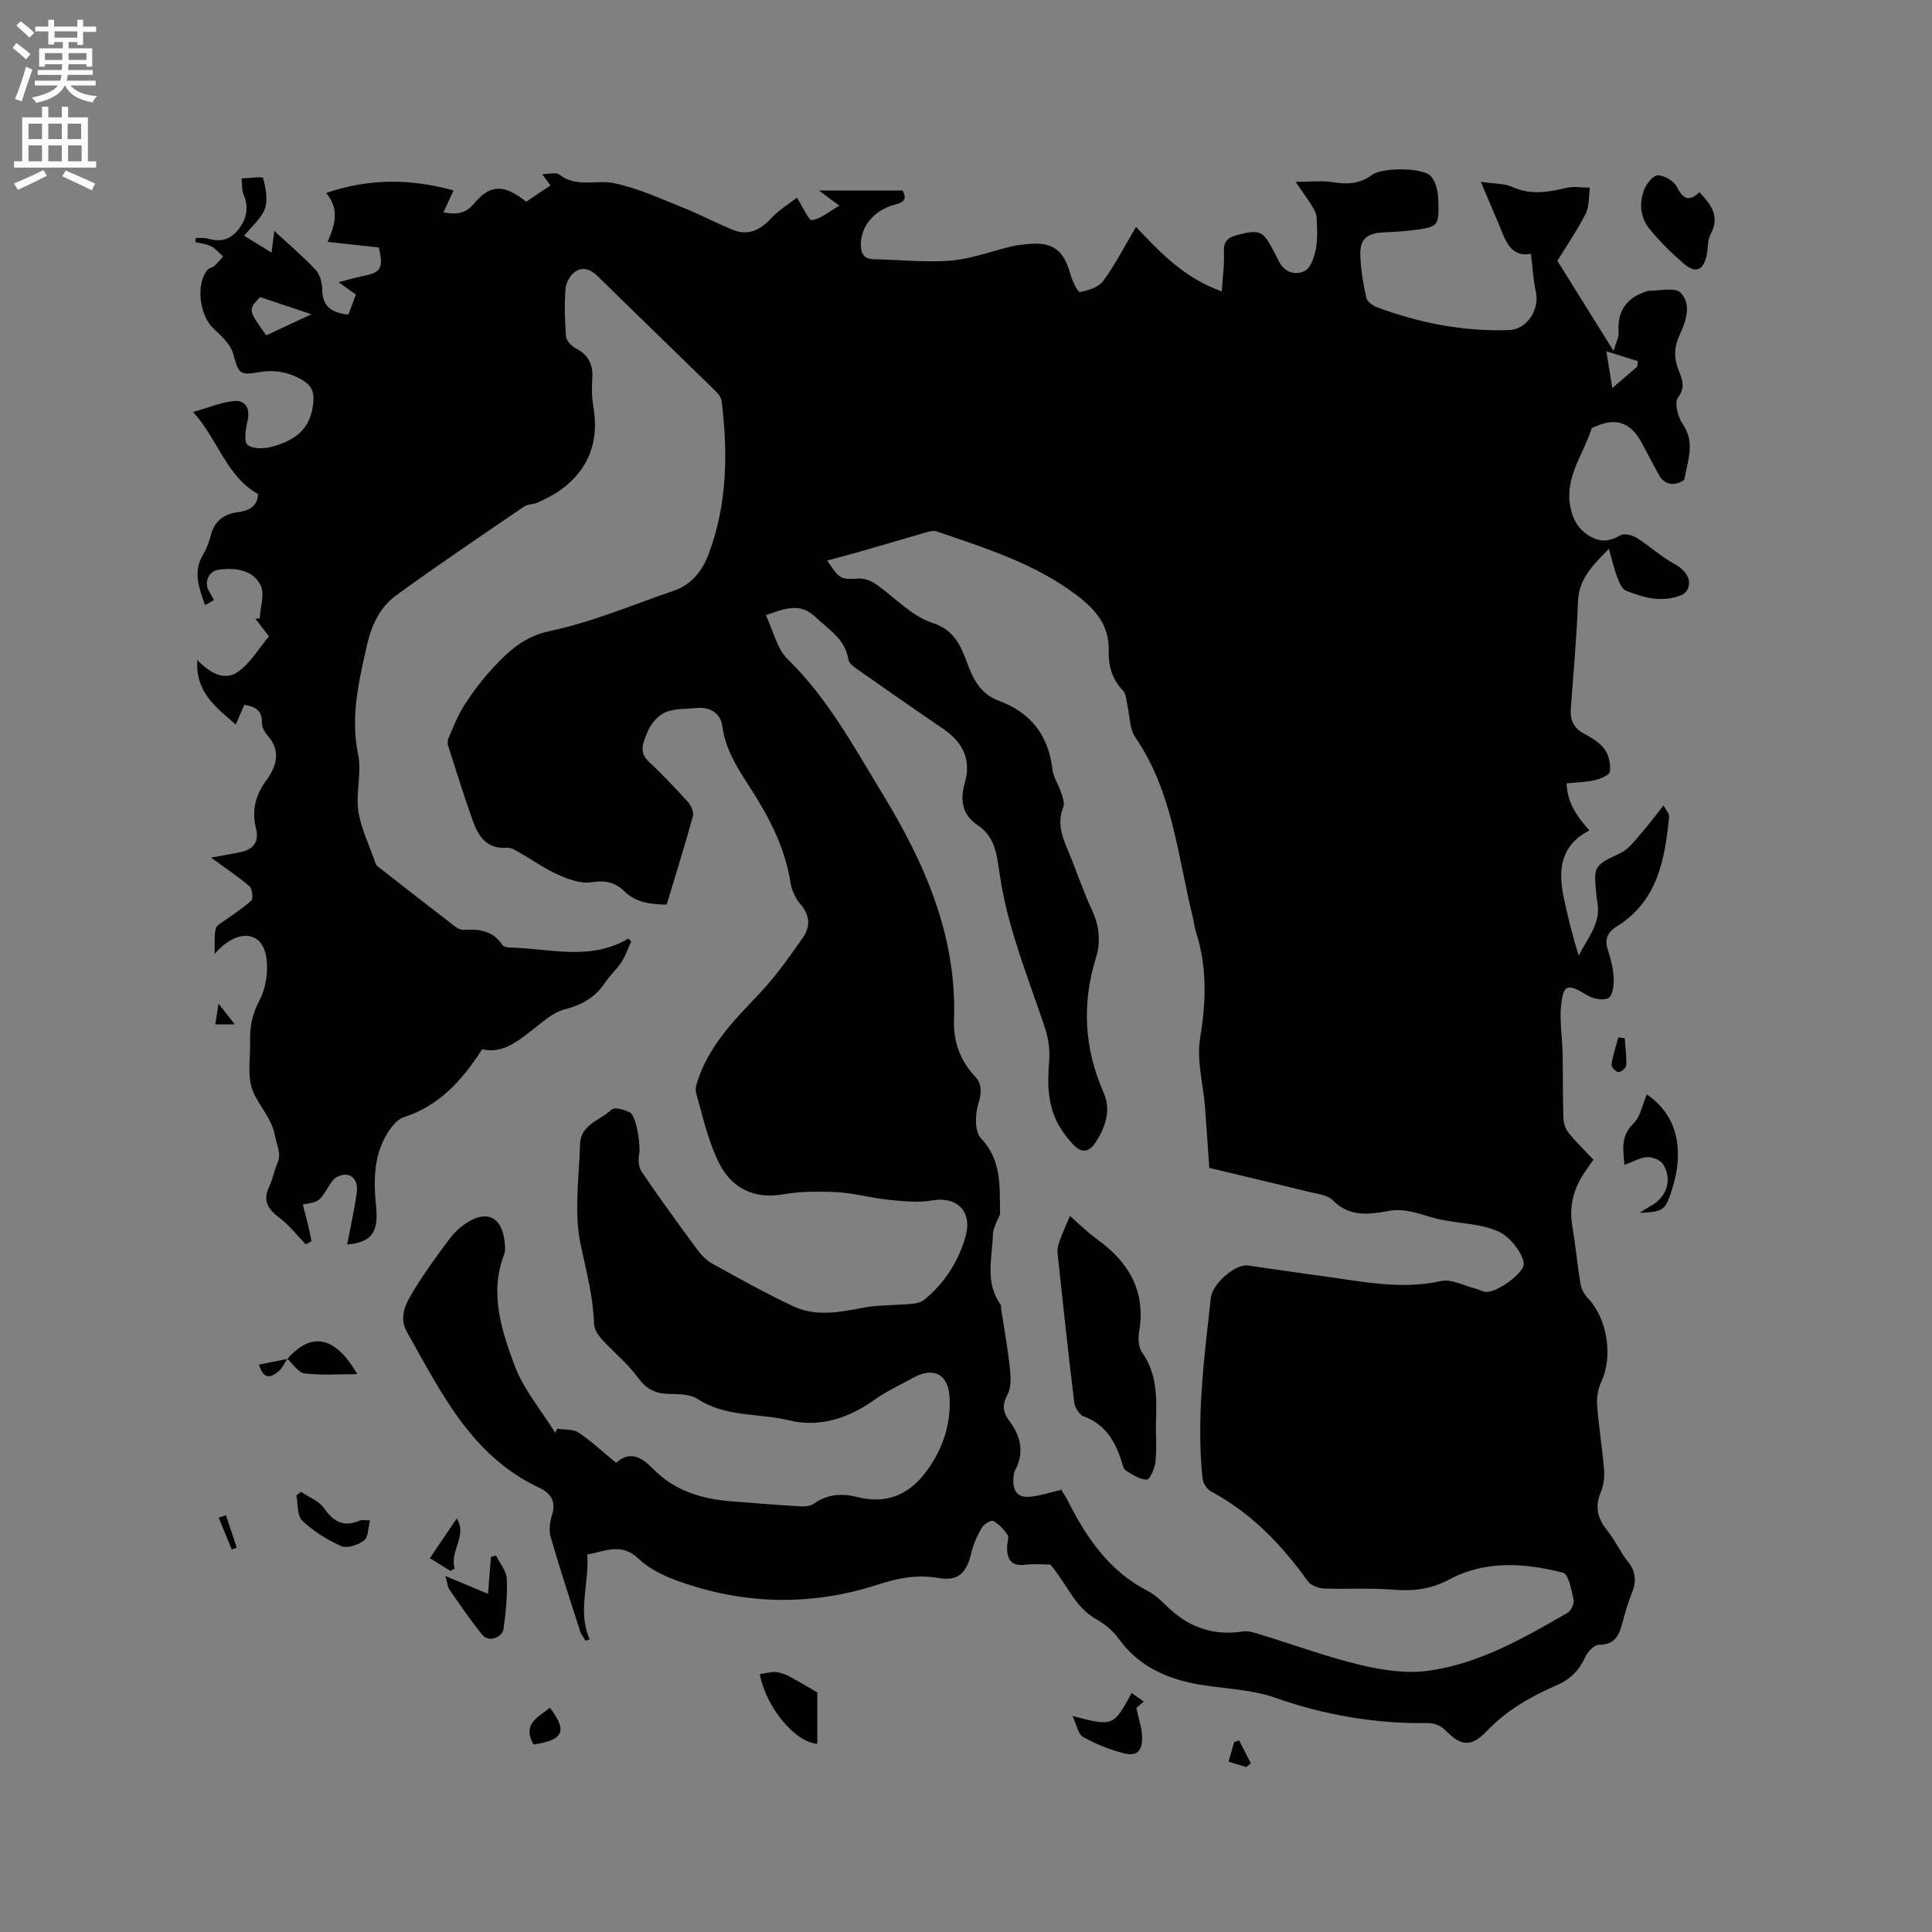 <svg enable-background="new 0 0 400 400" viewBox="0 0 400 400" xmlns="http://www.w3.org/2000/svg"><rect x="0" y="0" width="400" height="400" fill="#808080" stroke="none"/><g fill="#010102"><path d="m121.59 321.83c.43 5.99-2.07 11.76.49 17.57-.28.1-.55.21-.83.31-.39-.66-.91-1.28-1.14-1.99-2.08-6.45-4.19-12.89-6.07-19.39-.41-1.41-.23-3.17.23-4.6.9-2.83-.21-4.58-2.59-5.69-14.06-6.56-20.33-19.73-27.4-32.21-1.94-3.43 0-6.39 1.68-9.14 2.15-3.52 4.63-6.84 7.08-10.16.87-1.17 1.97-2.25 3.17-3.08 4.54-3.17 7.83-1.55 8.31 4.02.06.73.12 1.54-.13 2.2-3.09 7.97-.59 15.63 2.09 22.89 1.86 5.05 5.58 9.41 8.47 14.08.14-.28.29-.56.43-.84 1.48.24 3.25.04 4.38.79 2.71 1.81 5.13 4.08 7.81 6.28 3.08-2.88 5.71-.71 7.69 1.29 4.49 4.54 9.99 6.16 16.04 6.66 4.86.4 9.72.77 14.58 1.06.88.05 1.97-.09 2.66-.58 2.84-2.02 5.83-2.15 9.08-1.33 5.61 1.41 10.25-.29 13.79-4.84 3.56-4.59 5.45-9.8 5.2-15.64-.21-4.96-3.28-6.61-7.57-4.22-2.68 1.5-5.52 2.77-8.01 4.55-5.36 3.83-11.38 5.78-17.63 4.25-6.27-1.53-13.1-.6-18.92-4.4-1.6-1.05-4.04-1.03-6.11-1.08-2.77-.07-4.59-1.05-6.29-3.37-2.14-2.92-5.06-5.27-7.51-7.99-.77-.85-1.55-2.07-1.58-3.15-.18-5.63-1.62-10.96-2.78-16.43-1.41-6.63-.31-13.81-.12-20.75.11-4.09 4.21-4.96 6.55-7.19.58-.55 2.69.03 3.8.63 1.34.73 2.22 6.9 1.9 8.56-.22 1.16-.16 2.72.46 3.63 3.69 5.43 7.55 10.75 11.45 16.04.86 1.17 1.94 2.34 3.19 3.03 5.54 3.07 11.09 6.18 16.82 8.86 4.5 2.1 9.27 1.3 14.04.36 3.44-.68 7.04-.55 10.56-.88.86-.08 1.87-.32 2.51-.85 4.21-3.46 7.07-7.89 8.54-13.11 1.47-5.23-1.83-8.37-7-7.44-2.93.53-6.08.14-9.1-.16-3.47-.35-6.89-1.35-10.36-1.54-3.75-.2-7.6-.2-11.28.43-6.12 1.06-10.67-1.31-13.24-6.37-2.3-4.53-3.41-9.68-4.81-14.62-.3-1.05.28-2.45.7-3.6 2.52-6.73 7.39-11.7 12.24-16.78 3.4-3.57 6.28-7.66 9.13-11.71 1.57-2.22 1.59-4.62-.44-6.96-1.06-1.22-1.85-2.95-2.1-4.56-1.18-7.53-4.69-13.98-8.76-20.24-2.42-3.72-4.72-7.46-5.34-12.08-.36-2.71-2.54-4.04-5.38-3.76-2.21.22-4.63.07-6.56.95-1.57.72-3.01 2.54-3.65 4.21-.68 1.76-1.82 3.89.28 5.86 2.86 2.68 5.57 5.53 8.2 8.44.65.72 1.24 2.08 1.02 2.91-1.68 6.11-3.57 12.16-5.43 18.33-3.34-.06-6.33-.36-8.85-2.84-1.76-1.74-3.93-2.26-6.7-1.79-2.17.36-4.76-.6-6.91-1.55-2.79-1.23-5.31-3.07-7.99-4.58-.81-.46-1.76-1.09-2.59-1.02-4.16.35-5.93-2.31-7.09-5.55-1.84-5.16-3.47-10.4-5.14-15.62-.16-.5-.06-1.19.16-1.68 1.02-2.29 1.91-4.68 3.27-6.76 1.76-2.71 3.74-5.33 5.94-7.69 3.24-3.46 6.4-6.44 11.75-7.57 8.75-1.84 17.12-5.44 25.64-8.34 3.7-1.26 5.92-4.19 7.2-7.61 3.86-10.27 4.01-20.92 2.68-31.65-.09-.75-.7-1.54-1.28-2.1-8.11-7.93-16.28-15.8-24.37-23.75-1.5-1.47-3.17-2.06-4.78-.86-.99.74-1.81 2.3-1.9 3.54-.23 3.26-.15 6.57.13 9.83.08.88 1.15 1.98 2.05 2.44 2.59 1.34 3.55 3.34 3.38 6.17-.12 1.9-.13 3.85.19 5.71 1.27 7.2-.78 13.07-6.73 17.4-1.47 1.07-3.16 1.86-4.81 2.65-.84.4-1.99.27-2.73.78-8.9 6.08-17.85 12.09-26.56 18.44-3.37 2.46-5.08 6.14-6.05 10.43-1.68 7.47-3.41 14.72-1.79 22.52.77 3.72-.52 7.85.04 11.65.52 3.6 2.24 7.02 3.44 10.52.1.3.19.67.41.84 5.38 4.21 10.77 8.42 16.19 12.58.48.37 1.17.71 1.74.68 3.18-.18 6.09.14 8.05 3.14.26.4 1.15.53 1.75.54 8.15.19 16.46 2.81 24.32-1.87.2.2.39.41.59.61-.66 1.44-1.18 2.97-2.03 4.29-.98 1.5-2.38 2.72-3.37 4.22-2.04 3.08-4.81 4.61-8.42 5.56-2.48.65-4.65 2.7-6.78 4.35-3.15 2.43-6.22 4.86-10.25 3.88-4.15 6.46-8.89 11.71-16.24 14.08-1.05.34-2.02 1.36-2.7 2.3-3.61 4.96-3.59 10.57-3.01 16.38.52 5.26-1.12 7.25-6.01 7.67.69-3.62 1.48-7.1 1.98-10.62.45-3.12-1.49-4.66-4.09-3.37-.68.34-1.2 1.14-1.63 1.83-2.06 3.31-2.04 3.32-5.43 3.87.62 2.49 1.32 4.96 1.77 7.47.05.28-1.28.81-1.19.76-1.97-2.03-3.4-3.93-5.23-5.3-2.37-1.79-3.82-3.54-2.31-6.63.73-1.51.99-3.25 1.68-4.79.91-2.02-.11-3.62-.43-5.49-.66-3.83-3.3-6.29-4.61-9.44-1.26-3.01-.52-6.87-.6-10.35-.06-2.94.39-5.54 1.89-8.38 1.5-2.83 2.09-6.98 1.24-10.05-1.29-4.67-6.3-4.54-10.46.31 0-1.45-.02-2.41.01-3.38.03-1.05.11-2.1.71-2.58 2.3-1.64 4.72-3.17 6.83-5.03.46-.4.23-2.49-.36-3.01-2.44-2.09-5.14-3.87-7.94-5.92 1.87-.34 3.89-.69 5.9-1.09 2.74-.54 4.13-2.01 3.4-4.96-.91-3.63-.14-6.83 2.09-9.88 2.19-2.99 3.18-6.2.22-9.47-.6-.66-1.11-1.71-1.09-2.57.08-2.54-1.4-3.3-3.64-3.67-.54 1.25-1.07 2.5-1.76 4.09-4.03-3.55-8.39-6.58-7.97-13.37 2.56 2.65 5.56 4.4 8.32 2.52 2.63-1.8 4.38-4.88 6.52-7.4-1.17-1.53-2-2.6-2.83-3.68.3-.01.6-.02.9-.03.12-2.34 1.11-5.12.18-6.92-1.65-3.18-5.23-3.64-8.67-3.18-1.99.27-3.01 2.45-2.11 4.22.33.65.71 1.28 1.16 2.07-.59.33-1.1.61-1.87 1.04-1.25-3.57-2.54-6.84-.44-10.39.69-1.17 1.24-2.49 1.56-3.81.73-3.06 2.58-4.62 5.67-5.03 2.21-.29 4.1-1.15 4.17-3.76-6.59-3.76-8.19-11.15-13.42-16.99 3.22-.91 5.75-1.99 8.36-2.26s3.5 1.64 2.87 4.26c-.38 1.59-.75 4.24.05 4.83 1.18.88 3.53.79 5.16.33 5.71-1.59 8.04-4.45 8.45-9.32.17-2.05-.47-3.4-2.25-4.44-2.87-1.68-5.81-2.22-9.13-1.62-4.01.71-4.13.11-5.21-3.8-.54-1.98-2.45-3.72-4.06-5.23-2.94-2.74-3.76-9.2-1.26-12.2.31-.37.98-.41 1.35-.74.68-.61 1.27-1.33 1.89-2.01-.82-.71-1.54-1.61-2.48-2.09-1-.51-2.2-.61-3.31-.89.05-.29.1-.58.15-.87.86.05 1.77-.05 2.58.18 2.53.74 4.57.18 6.21-1.92 1.7-2.18 2.2-4.46 1.11-7.12-.43-1.04-.33-2.3-.46-3.45 1.56-.05 4.37-.43 4.46-.09.53 2.03 1.05 4.43.39 6.3-.72 2.05-2.71 3.66-4.31 5.67 1.98 1.22 3.64 2.23 5.67 3.48.21-1.68.35-2.85.56-4.49 3.11 2.87 6.02 5.32 8.59 8.08.9.96 1.34 2.7 1.35 4.08.02 3.52 1.98 4.8 5.4 5.17.48-1.29.99-2.64 1.56-4.16-1.06-.76-2.06-1.48-3.56-2.55 1.89-.49 3.4-.95 4.94-1.26 3.85-.77 4.33-1.53 3.39-5.93-3.34-.37-6.76-.74-10.62-1.16 1.48-3.47 2.56-6.7-.3-10.13 9.08-3.1 17.6-2.93 26.38-.52-.77 1.65-1.4 3-2.11 4.54 2.64.47 4.52.35 6.34-1.82 3.38-4.05 6.23-4.03 10.8-.39 1.56-1.04 3.2-2.14 5.02-3.36-.54-.75-1-1.37-1.7-2.34 1.41 0 2.86-.46 3.54.08 3.53 2.77 7.61 1.03 11.3 1.78 4.76.97 9.32 3.07 13.88 4.89 3.61 1.43 7.07 3.26 10.66 4.74 3.13 1.3 5.59.22 7.88-2.22 1.72-1.85 3.96-3.22 5.47-4.41 1.31 2.04 2.41 4.74 3.12 4.65 1.83-.25 3.5-1.74 5.67-2.99-1.79-1.33-2.77-2.06-4.23-3.14h17.34c.93 1.79.27 2.44-1.63 2.94-4.38 1.15-7.05 4.54-7.03 8.32.01 1.94.73 2.95 2.79 2.98 5.3.09 10.63.71 15.88.27 4.24-.35 8.38-1.95 12.58-2.95 1.03-.24 2.09-.35 3.14-.46 5.26-.55 7.59 1.14 8.98 6.18.39 1.39 1.53 3.81 1.96 3.74 1.74-.31 3.91-.99 4.87-2.31 2.52-3.46 4.49-7.32 6.76-11.18 4.83 5.07 9.88 10.59 17.76 13.35.19-2.99.58-5.61.45-8.2-.1-2.05.74-2.9 2.49-3.38 4.92-1.34 5.62-1.05 7.9 3.43.34.66.68 1.32 1.02 1.98 1.19 2.35 3.52 2.91 5.37 1.92 1.25-.67 1.95-2.94 2.27-4.61.4-2.08.23-4.28.14-6.43-.03-.77-.44-1.58-.86-2.25-.88-1.43-1.88-2.78-3.49-5.13 3.14 0 5.47-.29 7.69.07 2.97.48 5.61.37 8.13-1.51 2.1-1.56 10.5-1.57 12.17.25 1.05 1.14 1.49 3.17 1.55 4.82.19 5.68.09 5.71-5.61 6.42-1.89.24-3.8.31-5.71.41-3.48.18-4.92 1.35-4.82 4.72.09 2.95.6 5.91 1.23 8.79.17.8 1.32 1.66 2.21 1.99 8.82 3.28 17.94 5.06 27.37 4.73 3.71-.13 6.35-4.32 5.54-7.89-.56-2.47-.67-5.05-1.03-7.91-4.39.84-5.34-3.05-6.77-6.41-1.06-2.5-2.13-5-3.61-8.49 2.72.41 4.86.31 6.6 1.09 3.79 1.7 7.4 1.05 11.16.16 1.53-.36 3.22-.04 4.83-.03-.26 1.8-.09 3.81-.86 5.35-1.75 3.46-3.97 6.69-5.87 9.79 3.63 5.82 7.34 11.79 11.63 18.66.55-1.89 1.13-2.88 1.05-3.82-.32-4.07 1.36-6.91 5.16-8.3.4-.14.81-.36 1.21-.35 2.2.03 5.28-.75 6.42.38 2.42 2.41 1.11 6.02-.11 8.67-1.2 2.6-1.27 4.75-.32 7.25.72 1.89 1.6 3.56-.07 5.82-.79 1.06-.02 4.05.99 5.51 2.65 3.84.98 7.58.35 11.34-.09.51-1.73 1.09-2.62 1.05-.82-.04-1.93-.68-2.36-1.39-1.54-2.53-2.76-5.25-4.26-7.8-2.07-3.51-5-4.44-8.67-2.93-.48.2-1.24.38-1.35.73-1.67 5.25-5.49 9.91-4.4 15.94.45 2.51 1.43 4.52 3.67 6 2.35 1.56 4.36 1.46 6.75.06.77-.45 2.45-.02 3.37.55 2.64 1.65 4.97 3.85 7.69 5.32 2.48 1.34 3.9 3.45 2.7 5.56-.73 1.29-3.71 1.81-5.66 1.77-2.34-.04-4.74-.86-6.96-1.72-.83-.32-1.4-1.68-1.78-2.68-.66-1.73-1.07-3.56-1.77-5.98-3.57 3.6-6.22 6.35-6.39 10.87-.27 7.41-.94 14.8-1.49 22.2-.18 2.37.58 4.03 2.76 5.2 1.57.84 3.26 1.85 4.26 3.25.87 1.21 1.26 3.1 1.07 4.59-.09.73-1.93 1.49-3.09 1.76-1.81.43-3.72.45-5.87.68.13 4.02 2.15 6.88 4.72 9.75-5.91 2.99-6.55 8.08-5.33 13.8.85 4.03 1.82 8.03 3.12 12.1 1.79-3.59 4.7-6.7 3.84-11.15-.08-.42-.12-.84-.17-1.26-.64-6.27-.58-6.15 5.05-8.86 1.6-.77 2.81-2.44 4.04-3.84 1.6-1.82 3.04-3.77 4.81-5.98.5.99 1.2 1.71 1.14 2.35-.87 8.82-2.37 17.4-10.73 22.64-1.99 1.25-2.71 2.62-1.95 4.94.63 1.9 1.12 3.91 1.21 5.89.07 1.4-.22 3.59-1.09 4.06-1.07.58-3.17.17-4.37-.56-4.12-2.53-5.03-2.36-5.46 2.41-.28 3.12.27 6.31.34 9.48.09 4.53.02 9.07.17 13.6.03 1.03.45 2.22 1.09 3.01 1.53 1.89 3.29 3.58 5.12 5.53-.68.98-1.35 1.9-1.98 2.86-2.17 3.32-3.07 6.89-2.39 10.88.67 3.97 1.03 7.98 1.69 11.95.17 1.04.75 2.17 1.49 2.93 4.09 4.25 5.3 12.12 2.79 17.45-.67 1.43-.95 3.22-.83 4.8.33 4.43 1.07 8.84 1.43 13.27.13 1.53-.06 3.24-.65 4.64-1.25 2.97-.78 5.38 1.21 7.85 1.65 2.05 2.76 4.54 4.4 6.61 1.65 2.09 1.77 4.09.81 6.45-.76 1.85-1.32 3.8-1.84 5.74-.71 2.63-1.36 5.02-4.96 5-.97-.01-2.36 1.44-2.86 2.54-1.26 2.77-3.12 4.64-5.91 5.84-5.36 2.32-10.34 5.16-14.48 9.49-3.32 3.48-5.41 3.08-8.69-.28-.81-.83-2.32-1.4-3.5-1.38-10.89.17-21.34-1.63-31.68-5.26-5.49-1.93-11.67-1.81-17.44-3.06-5.96-1.3-11.21-3.98-14.93-9.19-1.17-1.63-2.9-3.03-4.66-4.02-4.43-2.5-5.92-7.12-9.46-11.29-1.07 0-3.2-.19-5.27.05-2.98.34-3.7-1.27-3.69-3.71 0-.84.46-1.92.1-2.48-.75-1.15-1.8-2.24-2.98-2.89-.43-.23-1.92.68-2.35 1.41-.94 1.61-1.75 3.38-2.17 5.19-.97 4.2-2.72 5.93-6.81 5.22-4.35-.76-8.33 0-12.43 1.33-13.99 4.56-27.97 4.21-41.76-.81-2.84-1.04-5.8-2.5-7.94-4.56-3.55-3.33-6.83-1.48-10.57-.84zm98.24-13.39c-.54-.44-.34-.34-.24-.18.51.8 1.06 1.59 1.48 2.44 3.86 7.67 8.57 14.55 16.49 18.66 1.39.72 2.63 1.82 3.75 2.93 4.47 4.49 9.71 6.48 16.07 5.49 1.17-.18 2.49.3 3.68.66 6.88 2.1 13.66 4.62 20.64 6.28 4.54 1.08 9.49 1.82 14.04 1.19 10.54-1.46 19.74-6.76 28.83-12.01.73-.42 1.4-1.92 1.22-2.72-.44-1.99-1.03-5.28-2.19-5.57-7.89-2.01-15.98-2.62-23.51 1.39-3.75 2-7.45 2.48-11.6 2.13-4.8-.4-9.65-.06-14.47-.26-1.13-.05-2.65-.65-3.27-1.52-5.42-7.59-11.75-14.13-20.07-18.6-.83-.45-1.61-1.71-1.71-2.66-1.31-12.54.35-24.96 1.72-37.38.33-3.01 5.15-7.06 7.64-6.71 5.04.7 10.06 1.49 15.1 2.15 8.26 1.09 16.43 2.96 24.9 1.08 2.17-.48 4.78.97 7.17 1.56.78.19 1.55.72 2.31.69 2.47-.07 7.43-3.8 7.65-5.6.22-1.79-2.66-5.78-5.13-6.87-1.35-.59-2.8-1.02-4.24-1.29-3.02-.56-6.12-.74-9.08-1.52-3.14-.83-6.04-2.13-9.51-1.49-3.99.74-8.06 1.32-11.53-2.18-1.19-1.2-3.49-1.39-5.32-1.85-6.82-1.69-13.67-3.29-20.28-4.88-.32-4.55-.57-8.55-.88-12.55-.38-4.81-1.78-9.78-1.01-14.4 1.24-7.48 1.45-14.65-.86-21.87-.35-1.1-.46-2.28-.74-3.41-3.07-12.58-4.15-25.76-11.83-36.91-1.24-1.8-1.13-4.53-1.67-6.82-.23-.99-.25-2.24-.88-2.88-2.27-2.31-3.04-5.16-2.95-8.14.15-5.31-2.69-8.6-6.6-11.57-8.7-6.61-18.95-9.76-29.05-13.24-.76-.26-1.82.13-2.69.37-4.45 1.27-8.88 2.6-13.33 3.88-2.14.61-4.29 1.16-6.62 1.79 2.7 4.01 2.69 3.91 6.6 3.73 1.13-.05 2.45.46 3.41 1.11 3.93 2.69 7.4 6.65 11.72 8.05 5.17 1.68 6.15 5.52 7.65 9.36 1.22 3.13 2.92 5.59 6.12 6.77 6.66 2.45 10.31 7.16 11.14 14.23.19 1.63 1.25 3.13 1.77 4.74.32.97.81 2.2.48 3.01-1.44 3.55-.07 6.59 1.25 9.74 1.6 3.81 2.86 7.76 4.62 11.48 1.55 3.27 1.92 6.68.92 9.91-2.99 9.61-2.48 18.84 1.55 28.04 1.57 3.58.45 7.02-1.61 10.23-1.39 2.16-2.88 2.32-4.59.61-.96-.96-1.8-2.08-2.55-3.22-2.83-4.32-2.95-9.1-2.53-14.07.19-2.23-.11-4.65-.81-6.78-3.45-10.43-7.71-20.59-9.37-31.6-.56-3.7-.78-7.98-4.51-10.47-3.36-2.24-3.8-5.24-2.75-8.89 1.38-4.81-.5-8.42-4.52-11.15-5.87-4-11.69-8.06-17.5-12.14-.83-.58-1.97-1.36-2.1-2.18-.65-4.25-4.02-6.14-6.75-8.76-3.21-3.08-6.22-1.89-10.34-.43 1.55 3.26 2.29 6.94 4.51 9.1 8.28 8.06 13.65 18.04 19.54 27.71 8.83 14.48 15.55 29.6 14.91 47.14-.16 4.28 1.28 8.3 4.39 11.6 1.55 1.65 1.26 3.58.58 5.86-.63 2.12-.68 5.55.6 6.89 4.38 4.59 3.83 10.05 3.97 15.48.02.57-.5 1.14-.71 1.74-.3.87-.76 1.76-.78 2.65-.14 4.9-1.69 9.96 1.56 14.5.16.23.09.62.14.93.62 4.07 1.37 8.13 1.81 12.22.2 1.84.33 4.04-.49 5.54-1.17 2.14-.92 3.72.36 5.43 2.43 3.23 3.17 6.61 1.18 10.34-.19.36-.26.81-.3 1.23-.21 2.44.42 4.4 3.32 4.16 2.05-.17 4.07-.86 6.68-1.45zm-155.34-243.38c-3.56-1.19-7.03-2.35-10.65-3.55-2.49 2.64-2.49 2.64 1.29 7.92 3.3-1.54 6.38-2.98 9.36-4.37zm274.48 10.86c.04-.38.09-.76.13-1.15-1.81-.57-3.62-1.13-6.52-2.04.47 2.91.79 4.86 1.23 7.61 2.34-2.01 3.75-3.21 5.16-4.42z"/><path d="m351.84 39.79c2.38 2.53 4.34 4.96 2.33 8.68-.67 1.23-.52 2.89-.82 4.34-.67 3.2-2.29 3.89-4.79 1.74-2.48-2.14-4.82-4.48-6.92-6.99-2.04-2.44-2.36-5.48-1.18-8.4.49-1.21 1.9-2.92 2.81-2.87 1.38.07 3.28 1.18 3.9 2.38 1.27 2.52 2.47 3.21 4.67 1.12z"/><path d="m340.96 226.59c6.18 4.2 7.99 11.25 5.09 20.06-1.29 3.93-1.71 4.25-6.57 4.46.77-.49 1.51-1.02 2.31-1.45 3.28-1.77 4.52-5.47 2.54-8.61-.55-.87-2.19-1.54-3.28-1.48-1.5.09-2.95.96-4.73 1.61-.27-3.2-.81-5.95 1.85-8.55 1.46-1.41 1.86-3.91 2.79-6.04z"/><path d="m102.68 322.04c.79 1.59 2.16 3.16 2.24 4.79.16 3.44-.19 6.94-.66 10.37-.26 1.93-3.17 2.81-4.36 1.34-2.43-3-4.62-6.22-6.83-9.4-.4-.57-.44-1.38-.86-2.84 3.24 1.35 5.96 2.49 8.83 3.69.21-2.7.4-5.17.6-7.64.35-.1.7-.21 1.04-.31z"/><path d="m169.21 350.4v10.64c-4.72-.35-10.67-7.72-11.9-14.41 1.05-.17 2.1-.49 3.13-.45.94.04 1.92.36 2.77.79 1.8.94 3.53 2.01 6 3.43z"/><path d="m222.04 355.28c8.45 2.19 8.45 2.19 12.26-4.75.76.53 1.5 1.05 2.5 1.75-.78.69-1.42 1.25-1.53 1.35.48 2.28 1.15 4.13 1.19 5.98.06 3.08-1.15 4.11-4.07 3.32-2.83-.77-5.63-1.89-8.17-3.32-.99-.56-1.26-2.41-2.18-4.33z"/><path d="m76.61 314.77c-.42 1.61-.36 3.51-1.23 4.17-1.23.92-3.49 1.71-4.71 1.17-2.93-1.29-5.78-3.09-8.1-5.28-1.08-1.02-.85-3.43-1.22-5.21.32-.25.64-.5.97-.75 1.63 1.11 3.75 1.89 4.79 3.41 2 2.9 4.18 3.94 7.44 2.51.35-.15.81-.02 2.06-.02z"/><path d="m59.49 281.36c4.94-5.68 9.88-4.82 14.48 3.14-3.91 0-7.47.28-10.94-.15-1.29-.16-2.37-1.97-3.54-3.03z"/><path d="m89 322.61c2.02-2.99 3.74-5.54 5.56-8.23 2.29 3.56-1.55 6.82-.42 10.33-.28.18-.56.36-.85.54-1.61-.99-3.21-1.97-4.29-2.64z"/><path d="m110.46 361.18c-2.45-4.41 1.12-5.65 3.38-7.63 3.69 4.88 2.85 6.72-3.38 7.63z"/><path d="m336.38 214.95c.13 1.87.39 3.75.31 5.62-.02.53-1.07 1.43-1.62 1.4-.53-.02-1.51-1.09-1.44-1.56.29-1.9.92-3.75 1.43-5.62.44.05.88.1 1.32.16z"/><path d="m258.05 365.85c-1.16-.35-2.33-.71-3.69-1.12.43-1.49.8-2.77 1.17-4.04.34-.12.67-.24 1.01-.36.81 1.58 1.62 3.16 2.43 4.74-.32.25-.62.52-.92.78z"/><path d="m59.49 281.32c-.58.85-1.01 1.88-1.76 2.53-1.5 1.29-3.11 2.07-4.11-1.33 2.01-.4 3.95-.78 5.88-1.16-.01 0-.01-.04-.01-.04z"/><path d="m46.78 313.71c.75 2.23 1.49 4.47 2.24 6.7-.34.14-.69.27-1.03.41-.9-2.2-1.81-4.4-2.71-6.6.5-.17 1-.34 1.5-.51z"/><path d="m45.24 207.79c1.35 1.72 2.23 2.84 3.38 4.3-1.55 0-2.63 0-4.05 0 .19-1.22.37-2.4.67-4.3z"/><path d="m221.52 251.75c1.74 1.51 3.53 3.32 5.57 4.79 6.61 4.76 10.2 10.77 8.75 19.21-.24 1.37-.12 3.22.63 4.28 3.11 4.41 3.02 9.31 2.87 14.3-.08 2.75.18 5.53-.1 8.25-.14 1.37-1.14 3.73-1.79 3.75-1.45.03-3-1.02-4.35-1.87-.52-.32-.7-1.28-.92-1.98-1.33-4.17-3.38-7.62-7.83-9.24-.9-.33-1.81-1.84-1.94-2.9-1.26-10.29-2.36-20.61-3.46-30.92-.08-.79.12-1.67.41-2.44.61-1.69 1.36-3.33 2.16-5.23z"/></g><path d="m2.6 9.9.8-1c.9.7 1.9 1.4 2.9 2.3l-.9 1.1c-1.1-1-2-1.8-2.8-2.4zm.5 10.6c.9-2.1 1.6-4.3 2.3-6.7.4.2.8.4 1.3.6-.7 2.1-1.5 4.3-2.2 6.6zm.3-15.2.9-.9c1 .8 2 1.6 2.8 2.4l-1 1c-.9-.9-1.8-1.7-2.7-2.5zm12.6-1.2h1.2v1.4h2.7v1.1h-2.7v2.7h-1.2v-.6h-1.8v1.3h4.9v3.8h-1.2v-.5h-3.7c0 .4-.1.9-.1 1.2h5.1v1h-5.2c0 .5-.1.9-.2 1.2h6v1h-5.2c1.1 1.3 2.9 2 5.5 2.2-.4.4-.7.8-.9 1.3-2.9-.5-4.8-1.6-5.7-3.5h-.1c-.8 1.7-2.7 2.9-5.9 3.6-.2-.4-.6-.8-.9-1.1 2.8-.6 4.6-1.4 5.4-2.5h-4.8v-1h5.3c.1-.3.2-.7.2-1.2h-4.9v-1h5c0-.4 0-.8.1-1.2h-3.6v.5h-1.2v-3.8h4.9v-1.3h-1.8v.5h-1.2v-2.7h-2.7v-1h2.7v-1.4h1.2v1.4h4.8zm-6.7 8.3h3.6c0-.4 0-.9 0-1.4h-3.6zm1.9-4.6h4.8v-1.3h-4.7v1.3zm6.7 3.2h-3.7v1.4h3.7z" fill="#fcfbfa"/><path d="m8.7 22.1h1.3v2.2h2.8v-2.2h1.3v2.2h4.1v9.1h1.7v1.3h-17v-1.3h1.7v-9.1h4.1zm.3 13.1.7 1.2c-1.8.9-3.8 1.9-6 2.9-.2-.4-.5-.8-.8-1.3 2.3-1 4.4-1.9 6.1-2.8zm-3.1-6.4h2.8v-3.2h-2.8zm0 4.6h2.8v-3.3h-2.8zm4.1-4.6h2.8v-3.2h-2.8zm0 4.6h2.8v-3.3h-2.8zm3.6 1.9c2.1.9 4.1 1.8 6.1 2.7l-.7 1.4c-2.2-1.1-4.2-2-6.1-2.9zm3.2-9.7h-2.8v3.2h2.8zm-2.7 7.8h2.8v-3.3h-2.8z" fill="#fcfbfa"/></svg>